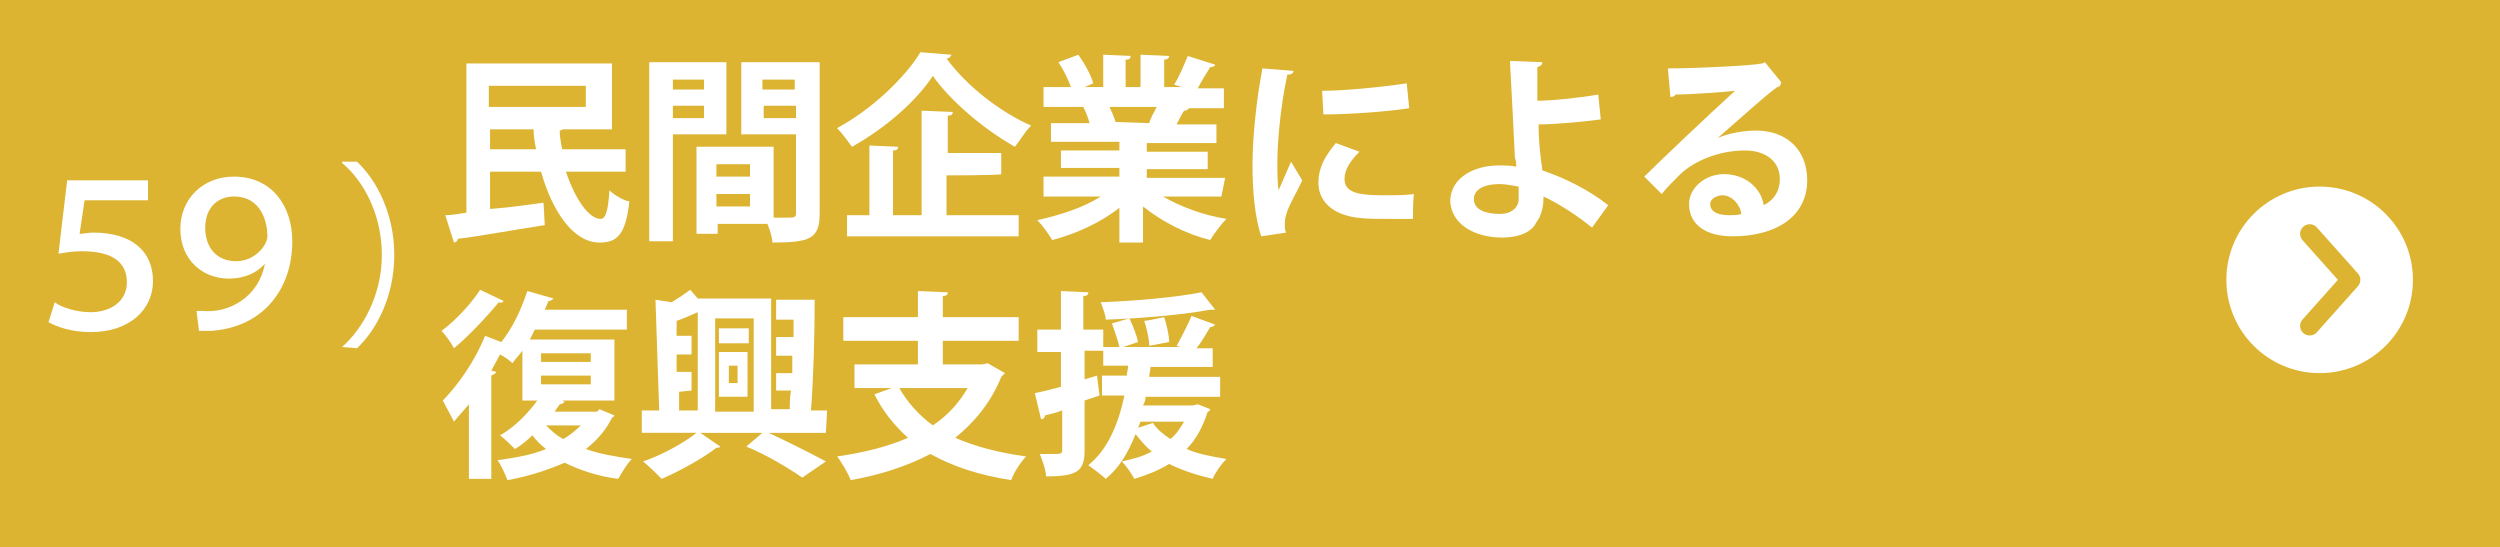 <?xml version="1.0" encoding="utf-8"?>
<!-- Generator: Adobe Illustrator 27.0.1, SVG Export Plug-In . SVG Version: 6.00 Build 0)  -->
<svg version="1.1" id="_レイヤー_2" xmlns="http://www.w3.org/2000/svg" xmlns:xlink="http://www.w3.org/1999/xlink" x="0px"
	 y="0px" viewBox="0 0 201 44" style="enable-background:new 0 0 201 44;" xml:space="preserve">
<style type="text/css">
	.st0{fill:#DCB432;}
	.st1{fill:#FFFFFF;}
	.st2{fill:none;stroke:#DCB432;stroke-width:1.542;stroke-linecap:round;stroke-linejoin:round;}
</style>
<rect y="0" class="st0" width="201" height="44"/>
<g>
	<path class="st1" d="M50.2,13.8h-4.7c0.7,2.1,1.8,3.8,2.8,3.8c0.4,0,0.6-0.7,0.7-2.3c0.4,0.4,1.1,0.8,1.6,0.9
		c-0.3,2.7-1,3.3-2.4,3.3c-2.1,0-3.8-2.5-4.7-5.7h-4.1v3c1.4-0.1,2.8-0.3,4.3-0.5l0.1,1.8c-2.6,0.4-5.3,0.9-7,1.1
		c0,0.2-0.2,0.3-0.3,0.3l-0.7-2.2c0.5,0,1.1-0.1,1.7-0.2V5.1h11.7v5.3h-3.9c-0.1,0-0.2,0.1-0.3,0.1c0,0.5,0.1,1,0.2,1.5h5.1V13.8
		L50.2,13.8z M47.1,6.9h-7.8v1.7h7.8V6.9z M39.4,12h3.7c-0.1-0.5-0.2-1.1-0.2-1.6h-3.5L39.4,12L39.4,12z"/>
	<path class="st1" d="M58.4,10.8h-4.3v8.6h-1.9V5h6.2V10.8L58.4,10.8z M56.6,6.4h-2.5v0.8h2.5V6.4z M54.1,9.5h2.5V8.5h-2.5V9.5z
		 M65.9,5v12.2c0,2-0.8,2.3-3.8,2.3c0-0.4-0.2-1-0.4-1.5h-4v0.8h-1.7v-7h6.2v5.7c0.3,0,0.6,0,0.9,0c0.8,0,0.9,0,0.9-0.4v-6.3h-4.4V5
		H65.9L65.9,5z M60.3,13.2h-2.7v1h2.7V13.2z M57.6,16.6h2.7v-1h-2.7V16.6z M63.9,6.4h-2.6v0.8h2.6V6.4z M61.4,9.5h2.6v-1h-2.6V9.5z"
		/>
	<path class="st1" d="M76.5,4.4c-0.1,0.2-0.2,0.3-0.4,0.3c1.6,2.2,4.3,4.3,6.8,5.4c-0.5,0.5-0.9,1.2-1.3,1.7
		c-2.5-1.4-5.2-3.7-6.6-5.7c-1.3,2-3.8,4.2-6.5,5.7c-0.3-0.4-0.8-1.1-1.2-1.5c2.8-1.5,5.5-4.1,6.7-6.1L76.5,4.4L76.5,4.4z
		 M76.1,14.1v3.2h5.8v1.7H68.1v-1.7h1.8v-5.6l2.3,0.1c0,0.2-0.1,0.3-0.4,0.3v5.2h2.3V8.9l2.5,0.1c0,0.2-0.1,0.3-0.4,0.3v3h4.3v1.7
		C80.4,14.1,76.1,14.1,76.1,14.1z"/>
	<path class="st1" d="M98.2,15.8h-4.7c1.4,0.8,3.2,1.5,5.1,1.8c-0.4,0.4-1,1.2-1.3,1.7c-2-0.5-3.9-1.5-5.4-2.7v2.9H90v-2.8
		c-1.5,1.2-3.5,2.1-5.4,2.6c-0.3-0.5-0.8-1.2-1.2-1.6c1.8-0.4,3.7-1,5.1-1.9h-4.6v-1.6H90v-0.7h-4.7v-1.4H90v-0.7h-5.5V9.9h3.1
		c-0.1-0.4-0.3-0.9-0.5-1.3l0.2,0v0l-3.4,0V7h2.2c-0.2-0.6-0.6-1.4-1-2l1.6-0.6c0.5,0.7,1,1.6,1.2,2.3L87.2,7h1.5V4.4l2.2,0.1
		c0,0.2-0.1,0.3-0.4,0.3V7h1.2V4.4l2.3,0.1c0,0.2-0.2,0.3-0.4,0.3V7h1.4l-0.6-0.2c0.4-0.6,0.8-1.6,1.1-2.3l2.2,0.7
		c0,0.1-0.2,0.2-0.4,0.2c-0.3,0.5-0.7,1.1-1,1.7h2.1v1.6h-2.9l0.1,0c-0.1,0.1-0.2,0.2-0.4,0.2c-0.2,0.3-0.4,0.7-0.6,1.1h3.2v1.5
		h-5.6v0.7h4.9v1.4h-4.9v0.7h6.3L98.2,15.8L98.2,15.8z M92.4,9.9C92.5,9.5,92.8,9,93,8.6h-3.8c0.2,0.4,0.4,0.9,0.5,1.2l-0.3,0v0
		L92.4,9.9L92.4,9.9z"/>
	<path class="st1" d="M104,5.7c0,0.2-0.2,0.3-0.5,0.3c-0.6,2.8-0.8,5.7-0.8,7c0,0.9,0,1.7,0.1,2.3c0.2-0.5,0.8-1.8,1-2.3l0.9,1.5
		c-0.5,1.1-1.1,2-1.3,2.8c-0.1,0.3-0.1,0.5-0.1,0.8c0,0.2,0,0.4,0.1,0.6l-2,0.3c-0.5-1.5-0.7-3.6-0.7-5.7c0-2.2,0.3-5.2,0.8-7.8
		L104,5.7L104,5.7z M113.6,17.6c-0.6,0-1.2,0-1.8,0c-1,0-2,0-2.7-0.1c-2.2-0.3-3.1-1.5-3.1-2.8c0-1.2,0.5-2.1,1.4-3.2l1.9,0.7
		c-0.7,0.7-1.2,1.4-1.2,2.2c0,1.2,1.4,1.3,3.3,1.3c0.8,0,1.6,0,2.3-0.1C113.6,15.6,113.6,17.6,113.6,17.6z M106.3,7.3
		c1.8,0,4.8-0.3,6.8-0.6l0.2,2c-1.9,0.3-5,0.5-6.9,0.5L106.3,7.3L106.3,7.3z"/>
	<path class="st1" d="M128,18.3c-1.1-0.9-2.6-1.9-3.9-2.5c0,0.9-0.2,1.6-0.6,2.1c-0.3,0.7-1.3,1.2-2.7,1.2c-2.3,0-4.1-1.1-4.2-2.9
		c0-1.9,1.9-2.9,3.9-2.9c0.4,0,1,0,1.4,0.1c0-0.3,0-0.5-0.1-0.7c-0.1-2.2-0.3-5.9-0.4-7.8l2.6,0.1c0,0.2-0.1,0.3-0.4,0.4
		c0,0.4,0,2.3,0,2.7c1,0,3.2-0.2,4.9-0.5l0.2,2c-1.5,0.2-3.6,0.4-5,0.4c0,1.1,0.1,2.1,0.2,2.9c0,0.2,0.1,0.5,0.1,0.8
		c1.8,0.6,3.8,1.6,5.3,2.8L128,18.3L128,18.3z M120.6,14.8c-1.7,0-2.1,0.7-2.1,1.2c0,0.9,1,1.2,2.1,1.2c0.9,0,1.5-0.5,1.5-1.2
		c0-0.3,0-0.7,0-1C121.5,14.9,121,14.8,120.6,14.8L120.6,14.8z"/>
	<path class="st1" d="M138.1,11.1c0.9-0.4,2.1-0.6,3.1-0.6c2.4,0,4.1,1.5,4.1,4c0,2.9-2.5,4.5-6,4.5c-2.1,0-3.5-0.9-3.5-2.6
		c0-1.3,1.3-2.4,2.8-2.4c1.7,0,3,1.1,3.2,2.5c0.8-0.4,1.3-1.1,1.3-2.1c0-1.4-1.1-2.3-2.8-2.3c-2.2,0-4.2,0.9-5.3,2
		c-0.4,0.4-1,1-1.4,1.5l-1.4-1.4c1.1-1.1,5.2-5,7.3-6.9c-0.8,0.1-3.6,0.3-4.8,0.3c0,0.1-0.2,0.2-0.4,0.2l-0.2-2.3
		c2,0,6.6-0.2,7.6-0.4l0.2-0.1l1.3,1.6C143.2,6.9,143,7,142.9,7C142,7.6,139.5,9.9,138.1,11.1L138.1,11.1L138.1,11.1z M139,17.3
		c0.3,0,0.8,0,1-0.1c-0.1-0.8-0.8-1.5-1.5-1.5c-0.5,0-1,0.3-1,0.7C137.5,17.2,138.5,17.3,139,17.3L139,17.3z"/>
	<path class="st1" d="M48.2,32.9l1.2,0.5c0,0.1-0.1,0.1-0.2,0.2c-0.5,1-1.2,1.8-2.1,2.5c1.1,0.4,2.3,0.6,3.7,0.8
		c-0.4,0.4-0.8,1.1-1.1,1.6c-1.6-0.2-3.1-0.7-4.3-1.3c-1.4,0.6-2.9,1.1-4.6,1.4c-0.2-0.5-0.5-1.2-0.8-1.6c1.4-0.2,2.7-0.4,3.9-0.9
		c-0.4-0.3-0.8-0.7-1.1-1.1c-0.4,0.4-0.9,0.8-1.4,1.1c-0.3-0.3-0.8-0.8-1.2-1.1c1.1-0.6,2.2-1.7,3-2.8h-1.2v-4
		c-0.3,0.4-0.6,0.7-0.8,1c-0.2-0.2-0.6-0.5-1-0.7c-0.2,0.4-0.5,0.9-0.7,1.3l0.4,0.1c0,0.1-0.2,0.2-0.4,0.3v8.3h-1.8v-6
		c-0.4,0.5-0.8,0.9-1.2,1.4c-0.2-0.4-0.7-1.3-0.9-1.7c1.2-1.2,2.6-3.2,3.4-5.2l1.3,0.5c0.9-1.1,1.6-2.6,2.1-4.1l2.1,0.6
		c-0.1,0.1-0.2,0.2-0.4,0.2c-0.1,0.2-0.2,0.5-0.3,0.7h6.6v1.6h-7.4l-0.4,0.8h6.8v4.9h-4.2l0.2,0.1c-0.1,0.1-0.2,0.2-0.4,0.2
		c-0.1,0.2-0.3,0.4-0.4,0.6h3.4L48.2,32.9L48.2,32.9z M40.5,24.2c-0.1,0.1-0.2,0.2-0.4,0.1c-0.9,1.1-2.4,2.7-3.6,3.7
		c-0.2-0.4-0.7-1.1-1-1.4c1.1-0.8,2.4-2.2,3.1-3.3L40.5,24.2z M43.5,28.4v0.7h4v-0.7H43.5z M43.5,30.2v0.7h4v-0.7H43.5z M43.9,34.2
		c0.4,0.4,0.8,0.8,1.4,1.1c0.5-0.3,1-0.7,1.4-1.1H43.9L43.9,34.2z"/>
	<path class="st1" d="M66.4,34.8h-4.6c1.7,0.8,3.5,1.7,4.6,2.3l-1.9,1.3c-1-0.7-2.8-1.8-4.5-2.5l1.3-1.1h-5l1.6,1.1
		c0,0.1-0.2,0.1-0.3,0.1c-1,0.8-3,1.9-4.4,2.5c-0.4-0.4-1-1-1.5-1.4c1.5-0.5,3.3-1.5,4.3-2.3h-4.4v-1.8H53l-0.3-8.9l1.3,0.2
		c0.5-0.3,1.1-0.7,1.5-1l0.6,0.7h5.9v8.9h1.5c0-0.5,0-1,0.1-1.5h-1.2V30h1.3l0-1.4h-1.3v-1.5h1.4c0-0.5,0-0.9,0-1.4h-1.4v-1.6h3.1
		c0,2.8-0.1,6.4-0.3,8.9h1.3L66.4,34.8L66.4,34.8z M54.6,31.5l0,1.5h1.5v-7.9c-0.5,0.2-1.1,0.5-1.7,0.7l0,1.2h1.2v1.5h-1.2l0,1.4
		h1.2v1.5L54.6,31.5L54.6,31.5z M60.6,25.6h-3.1v7.5h3.1C60.6,33.1,60.6,25.6,60.6,25.6z M60.2,26.4v1.2h-2.4v-1.2H60.2z M57.8,31.9
		v-3.6h2.3v3.6H57.8z M58.6,29.4v1.4h0.7v-1.4H58.6z"/>
	<path class="st1" d="M79.4,29.2l1.4,0.8c-0.1,0.1-0.2,0.2-0.3,0.3c-0.8,2-2.1,3.6-3.7,4.9c1.6,0.7,3.5,1.2,5.7,1.5
		c-0.4,0.4-1,1.3-1.2,1.9c-2.6-0.4-4.7-1.1-6.5-2.1c-1.9,1-4.1,1.7-6.4,2.1c-0.2-0.5-0.7-1.4-1.1-1.9c2.1-0.3,4.1-0.8,5.7-1.5
		c-1.1-1-2-2.1-2.7-3.5l1.4-0.5h-3v-1.9h5.1v-1.9h-6v-1.9h6v-2.1l2.4,0.1c0,0.2-0.1,0.3-0.4,0.3v1.7h6.1v1.9h-6.1v1.9h3.1
		C79.1,29.3,79.4,29.2,79.4,29.2z M72.3,31.2c0.7,1.2,1.6,2.2,2.7,3c1.2-0.8,2.1-1.8,2.8-3C77.9,31.2,72.3,31.2,72.3,31.2z"/>
	<path class="st1" d="M96.3,32.5l1,0.4c0,0.1-0.1,0.2-0.2,0.2c-0.4,1.2-0.9,2.2-1.7,3c0.9,0.4,2,0.6,3.2,0.8
		c-0.4,0.4-0.9,1.1-1.1,1.6c-1.3-0.3-2.5-0.7-3.5-1.2c-0.8,0.5-1.8,0.9-2.8,1.2c-0.2-0.4-0.7-1.1-1-1.4c0.9-0.2,1.7-0.4,2.4-0.8
		c-0.5-0.4-0.9-0.9-1.3-1.4c-0.6,1.5-1.3,2.7-2.4,3.6c-0.3-0.3-1-0.8-1.4-1.1c1.5-1.2,2.4-3.2,2.9-5.6h-1.8v-1.6h2
		c0-0.3,0.1-0.5,0.1-0.8h-2v-1.2h-1.5v2.3l1-0.3l0.2,1.6l-1.2,0.4v4c0,1.7-0.6,2.1-3.1,2.1c0-0.5-0.3-1.3-0.5-1.8c0.3,0,0.6,0,0.9,0
		c0.8,0,0.9,0,0.9-0.3V33c-0.5,0.2-1,0.3-1.4,0.4c0,0.2-0.1,0.3-0.3,0.3l-0.5-2.1c0.6-0.1,1.3-0.3,2.1-0.5v-2.8h-1.9v-1.8h1.9v-3.1
		l2.2,0.1c0,0.2-0.1,0.3-0.4,0.3v2.7h1.6v1.4H90c-0.1-0.5-0.4-1.3-0.6-1.9l1.4-0.4c0.3,0.6,0.6,1.4,0.7,1.9l-1.2,0.4h4.6l-0.3-0.1
		c0.4-0.7,0.9-1.7,1.2-2.4l1.9,0.7c-0.1,0.1-0.2,0.2-0.4,0.2c-0.3,0.5-0.7,1.2-1.1,1.7h1.3v1.5h-5c0,0.3-0.1,0.5-0.1,0.8h5.7v1.6h-6
		c0,0.3-0.1,0.5-0.2,0.7h4L96.3,32.5L96.3,32.5z M97.7,24.9c-0.1,0-0.1,0-0.2,0c-0.1,0-0.1,0-0.2,0c-2.1,0.4-5.5,0.7-8.4,0.8
		c0-0.4-0.3-1.1-0.4-1.4c2.8-0.1,6.1-0.4,8.1-0.8L97.7,24.9z M91.7,33.9c-0.1,0.2-0.1,0.3-0.2,0.5l1.2-0.4c0.3,0.5,0.8,0.9,1.4,1.3
		c0.5-0.4,0.8-0.9,1.1-1.4L91.7,33.9L91.7,33.9z M93.6,25.5c0.2,0.6,0.4,1.5,0.4,2l-1.6,0.3c0-0.5-0.2-1.4-0.4-2
		C92.2,25.8,93.6,25.5,93.6,25.5z"/>
</g>
<circle class="st1" cx="186.5" cy="22.5" r="7.5"/>
<polyline class="st2" points="185.7,18.8 189,22.5 185.7,26.2 "/>
<g>
	<path class="st1" d="M5.4,14.5h6.5v1.6H6.8l-0.4,2.7c0.3,0,0.7-0.1,1.1-0.1c3.1,0,4.8,1.5,4.8,3.9c0,2.3-1.9,4.1-5,4.1
		c-1.5,0-2.7-0.4-3.4-0.8l0.5-1.6c0.5,0.4,1.7,0.8,2.9,0.8c1.5,0,2.9-0.8,2.9-2.4c0-1.5-1-2.5-3.6-2.5c-0.8,0-1.3,0.1-1.9,0.2
		L5.4,14.5z"/>
	<path class="st1" d="M21.3,21.2c-0.6,0.7-1.6,1.2-2.9,1.2c-2.1,0-3.9-1.5-3.9-4c0-2.4,1.8-4.2,4.3-4.2c3.1,0,4.7,2.4,4.7,5.2
		c0,3.8-2.3,6.9-6.5,7.2c-0.4,0-0.7,0-1,0l-0.2-1.6c0.2,0,0.3,0,0.5,0C18.4,25.2,20.8,23.9,21.3,21.2L21.3,21.2z M16.5,18.3
		c0,1.6,0.9,2.7,2.5,2.7c1.5,0,2.5-1.3,2.5-2c0-1-0.4-3.2-2.7-3.2C17.5,15.8,16.5,16.7,16.5,18.3z"/>
	<path class="st1" d="M27.5,27.9c1.7-1.5,3.2-4.2,3.2-7.4c0-3.3-1.5-6-3.2-7.4V13h1.2c1.6,1.5,3,4.2,3,7.5s-1.4,6-3,7.5L27.5,27.9
		L27.5,27.9z"/>
</g>
</svg>
